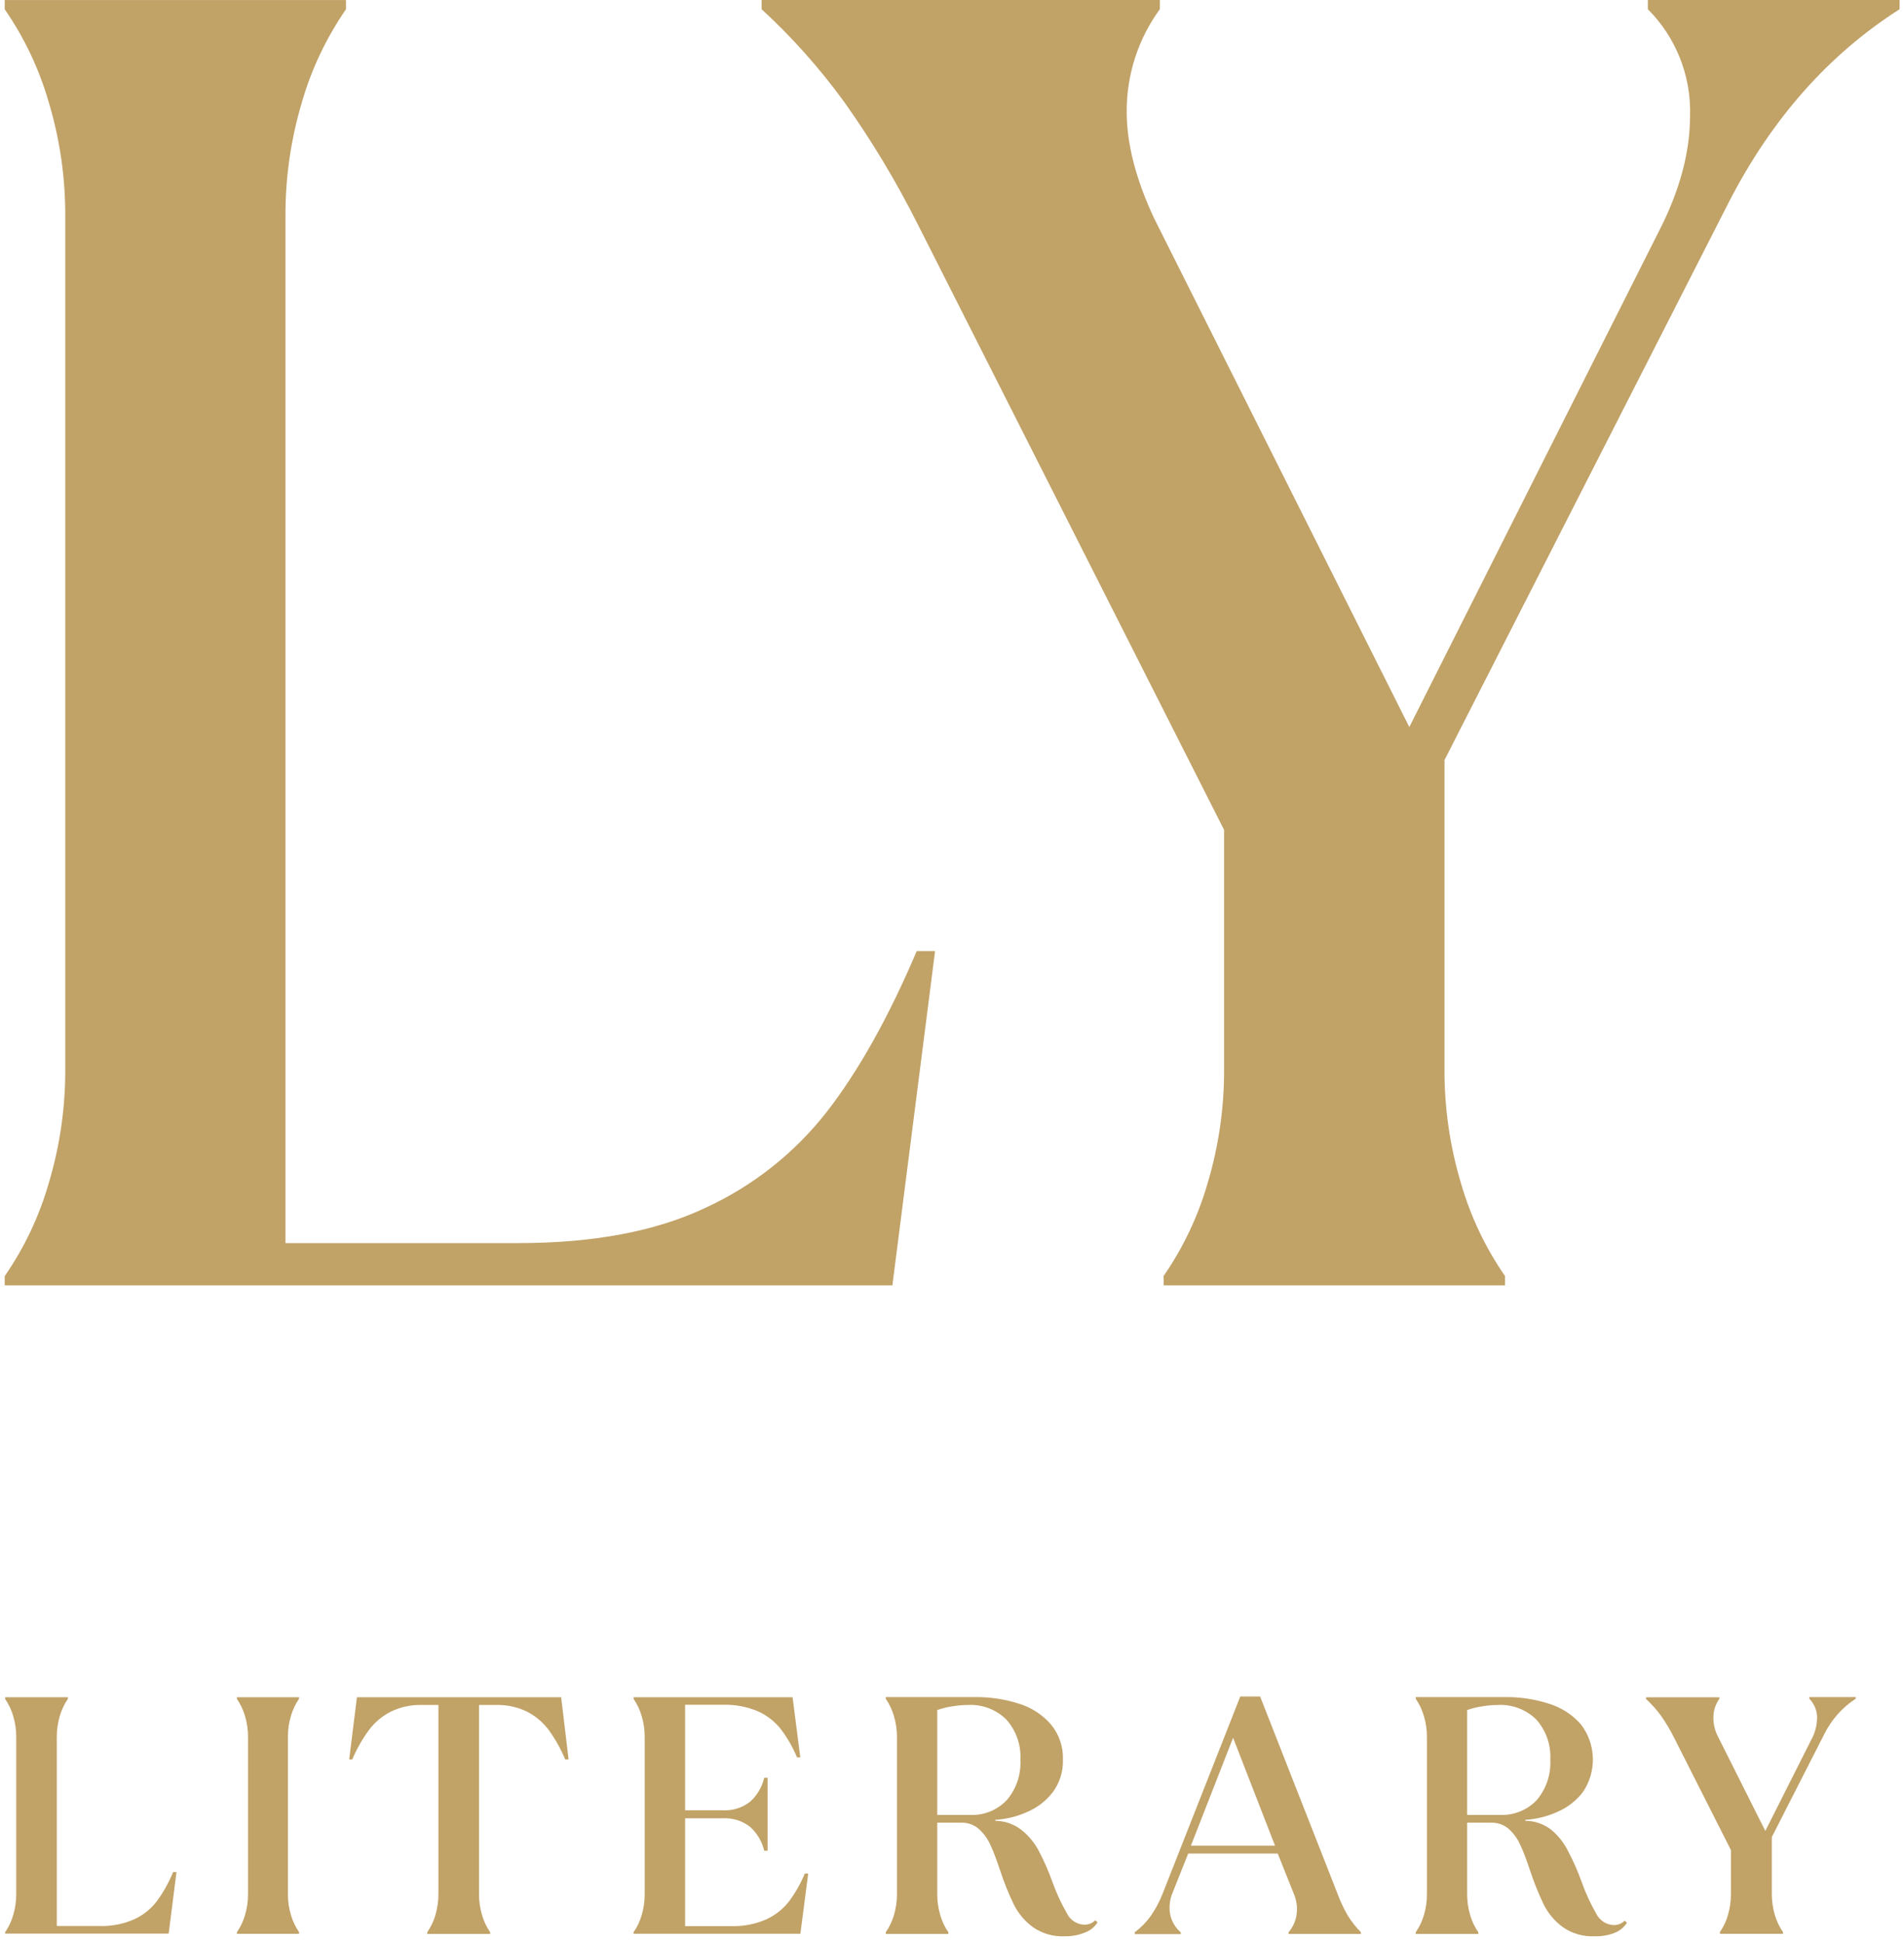 <?xml version="1.0" encoding="UTF-8"?> <svg xmlns="http://www.w3.org/2000/svg" width="252" height="257" viewBox="0 0 252 257" fill="none"> <path d="M0.623 168.815C3.219 165.068 5.186 160.922 6.445 156.54C7.929 151.616 8.668 146.497 8.637 141.354V28.68C8.667 23.539 7.929 18.424 6.445 13.502C5.183 9.122 3.217 4.976 0.623 1.228V0.009H45.795V1.228C43.198 4.976 41.229 9.121 39.964 13.502C38.488 18.425 37.752 23.54 37.781 28.68V164.449H68.626C78.499 164.449 86.714 162.909 93.272 159.828C99.603 156.936 105.146 152.564 109.431 147.08C113.64 141.661 117.606 134.577 121.329 125.827H123.758L118.111 170.034H0.623V168.815Z" fill="#C1A267"></path> <path d="M153.998 168.815C156.594 165.066 158.563 160.921 159.829 156.54C161.306 151.615 162.041 146.497 162.012 141.354V109.79L121.452 29.644C118.627 24.022 115.38 18.623 111.737 13.494C108.508 9.05 104.845 4.939 100.804 1.219V0H153.507V1.219C150.626 5.165 149.089 9.932 149.123 14.818C149.123 19.026 150.336 23.723 152.762 28.907L186.527 96.183L219.555 30.608C222.308 25.26 223.684 20.157 223.684 15.3C223.762 12.696 223.307 10.104 222.346 7.682C221.386 5.261 219.941 3.061 218.099 1.219V0H251.417V1.219C242.024 7.21 234.495 15.709 228.831 26.715L191.182 100.549V141.354C191.153 146.497 191.888 151.615 193.365 156.54C194.631 160.921 196.6 165.066 199.196 168.815V170.034H154.024L153.998 168.815Z" fill="#C1A267"></path> <path d="M0.676 255.616C1.151 254.928 1.512 254.167 1.745 253.363C2.019 252.456 2.155 251.513 2.149 250.566V229.804C2.156 228.857 2.02 227.914 1.745 227.007C1.51 226.201 1.149 225.438 0.676 224.745V224.526H8.996V224.727C8.52 225.42 8.156 226.183 7.918 226.99C7.648 227.897 7.512 228.839 7.515 229.786V254.792H13.196C14.756 254.837 16.307 254.537 17.738 253.915C18.904 253.388 19.924 252.584 20.71 251.574C21.606 250.366 22.346 249.049 22.911 247.655H23.358L22.323 255.8H0.676V255.616Z" fill="#C1A267"></path> <path d="M31.354 255.616C31.83 254.928 32.191 254.167 32.424 253.363C32.698 252.456 32.834 251.513 32.827 250.566V229.804C32.834 228.857 32.698 227.914 32.424 227.007C32.189 226.201 31.828 225.438 31.354 224.745V224.526H39.578V224.727C39.105 225.42 38.744 226.184 38.509 226.99C38.235 227.896 38.099 228.839 38.105 229.786V250.549C38.099 251.496 38.235 252.439 38.509 253.345C38.742 254.149 39.103 254.91 39.578 255.599V255.827H31.354V255.616Z" fill="#C1A267"></path> <path d="M56.544 255.616C57.022 254.928 57.386 254.167 57.623 253.363C57.892 252.455 58.028 251.513 58.026 250.566V225.552H55.79C54.389 225.516 53 225.817 51.739 226.428C50.594 227.005 49.597 227.839 48.828 228.866C47.945 230.074 47.203 231.38 46.619 232.759H46.216L47.241 224.526H74.272L75.254 232.759H74.807C74.237 231.388 73.511 230.087 72.642 228.883C71.876 227.849 70.879 227.009 69.731 226.428C68.47 225.817 67.081 225.516 65.68 225.552H63.4V250.566C63.394 251.513 63.53 252.456 63.804 253.363C64.037 254.167 64.398 254.928 64.874 255.616V255.844H56.553L56.544 255.616Z" fill="#C1A267"></path> <path d="M83.856 255.616C84.334 254.93 84.696 254.168 84.925 253.363C85.199 252.456 85.335 251.513 85.329 250.566V229.804C85.335 228.857 85.2 227.914 84.925 227.007C84.694 226.2 84.333 225.436 83.856 224.745V224.526H104.898L105.924 232.487H105.486C104.932 231.15 104.21 229.889 103.338 228.734C102.537 227.73 101.509 226.931 100.339 226.402C98.897 225.786 97.339 225.487 95.771 225.525H90.677V239.484H95.64C96.954 239.562 98.251 239.156 99.287 238.344C100.213 237.505 100.862 236.404 101.146 235.187H101.593V244.832H101.146C100.86 243.618 100.212 242.52 99.287 241.684C98.251 240.872 96.954 240.466 95.64 240.544H90.677V254.81H96.814C98.38 254.852 99.936 254.553 101.374 253.933C102.543 253.407 103.571 252.611 104.372 251.609C105.246 250.453 105.968 249.189 106.52 247.848H106.968L105.933 255.818H83.838L83.856 255.616Z" fill="#C1A267"></path> <path d="M140.908 256.151C139.402 256.221 137.916 255.789 136.682 254.924C135.627 254.143 134.771 253.124 134.183 251.951C133.475 250.487 132.868 248.975 132.368 247.427C131.886 246.033 131.491 244.902 131.07 244.052C130.718 243.249 130.198 242.532 129.545 241.947C128.902 241.389 128.072 241.094 127.221 241.123H124.047V250.566C124.041 251.513 124.177 252.456 124.451 253.363C124.68 254.168 125.042 254.929 125.52 255.616V255.844H117.235V255.616C117.713 254.928 118.077 254.167 118.313 253.363C118.583 252.455 118.718 251.513 118.717 250.566V229.804C118.719 228.857 118.583 227.915 118.313 227.007C118.077 226.195 117.713 225.425 117.235 224.727V224.508H129.133C131.079 224.493 133.014 224.789 134.867 225.385C136.492 225.879 137.947 226.817 139.067 228.094C140.173 229.411 140.748 231.093 140.68 232.811C140.726 234.337 140.26 235.834 139.356 237.064C138.476 238.217 137.313 239.123 135.98 239.694C134.639 240.301 133.198 240.657 131.728 240.746V240.878C132.977 240.879 134.19 241.299 135.174 242.07C136.127 242.823 136.913 243.766 137.48 244.841C138.153 246.121 138.739 247.445 139.233 248.804C139.76 250.309 140.426 251.762 141.223 253.144C141.435 253.576 141.761 253.942 142.166 254.201C142.571 254.461 143.04 254.605 143.521 254.617C143.787 254.622 144.052 254.574 144.299 254.475C144.546 254.375 144.77 254.227 144.958 254.038L145.265 254.301C144.868 254.935 144.269 255.416 143.564 255.669C142.72 256.005 141.817 256.169 140.908 256.151ZM128.387 240.097C129.288 240.139 130.187 239.987 131.023 239.651C131.86 239.315 132.614 238.803 133.236 238.151C134.511 236.67 135.162 234.753 135.051 232.802C135.107 231.837 134.972 230.869 134.653 229.956C134.334 229.042 133.837 228.201 133.192 227.48C132.528 226.822 131.732 226.311 130.858 225.978C129.984 225.646 129.05 225.501 128.116 225.551C127.41 225.556 126.707 225.617 126.011 225.736C125.342 225.832 124.683 225.996 124.047 226.227V240.097H128.387Z" fill="#C1A267"></path> <path d="M150.193 255.616C151.009 255.01 151.725 254.279 152.315 253.451C152.935 252.55 153.453 251.582 153.858 250.566L164.151 224.438H166.782L177.022 250.513C177.387 251.505 177.836 252.465 178.364 253.38C178.862 254.19 179.45 254.94 180.117 255.616V255.844H170.543V255.616C171.097 254.978 171.461 254.197 171.595 253.363C171.75 252.382 171.619 251.378 171.218 250.47L169.114 245.209H157.26L155.243 250.268C154.815 251.221 154.69 252.283 154.884 253.31C155.083 254.216 155.573 255.032 156.278 255.634V255.862H150.193V255.616ZM157.619 244.166H168.754L163.204 229.892L157.619 244.166Z" fill="#C1A267"></path> <path d="M211.05 256.151C209.544 256.222 208.058 255.79 206.824 254.924C205.764 254.146 204.905 253.127 204.316 251.951C203.616 250.483 203.009 248.972 202.502 247.427C202.028 246.033 201.625 244.902 201.204 244.052C200.853 243.251 200.336 242.534 199.687 241.947C199.041 241.39 198.208 241.095 197.355 241.123H194.181V250.566C194.175 251.513 194.31 252.456 194.584 253.363C194.816 254.169 195.181 254.93 195.663 255.616V255.844H187.377V255.616C187.855 254.928 188.219 254.167 188.455 253.363C188.729 252.456 188.865 251.513 188.859 250.566V229.804C188.866 228.857 188.73 227.914 188.455 227.007C188.219 226.195 187.855 225.425 187.377 224.727V224.508H199.284C201.227 224.493 203.16 224.789 205.009 225.385C206.636 225.881 208.093 226.819 209.218 228.094C210.206 229.367 210.767 230.921 210.819 232.532C210.871 234.143 210.412 235.729 209.507 237.064C208.622 238.215 207.457 239.12 206.123 239.694C204.784 240.3 203.346 240.656 201.879 240.746V240.878C203.129 240.879 204.342 241.299 205.325 242.07C206.251 242.848 207.006 243.809 207.543 244.893C208.22 246.171 208.806 247.496 209.297 248.856C209.823 250.362 210.489 251.815 211.287 253.196C211.503 253.627 211.831 253.991 212.237 254.25C212.643 254.509 213.111 254.654 213.593 254.669C213.858 254.675 214.121 254.626 214.367 254.527C214.613 254.427 214.835 254.279 215.022 254.091L215.338 254.354C214.936 254.984 214.338 255.464 213.637 255.721C212.81 256.03 211.932 256.176 211.05 256.151ZM198.521 240.097C199.423 240.138 200.322 239.985 201.16 239.649C201.998 239.314 202.754 238.803 203.378 238.151C204.646 236.667 205.293 234.751 205.185 232.802C205.242 231.837 205.108 230.87 204.791 229.957C204.473 229.043 203.978 228.202 203.334 227.48C202.668 226.823 201.871 226.312 200.995 225.98C200.12 225.648 199.184 225.502 198.249 225.551C197.547 225.556 196.846 225.618 196.154 225.736C195.481 225.833 194.82 225.997 194.181 226.227V240.097H198.521Z" fill="#C1A267"></path> <path d="M227.621 255.616C228.1 254.93 228.461 254.168 228.691 253.363C228.965 252.456 229.1 251.513 229.094 250.566V244.744L221.624 229.988C221.114 228.955 220.528 227.962 219.871 227.016C219.272 226.199 218.597 225.442 217.854 224.754V224.535H227.569V224.727C227.1 225.383 226.826 226.158 226.779 226.963C226.728 227.96 226.952 228.952 227.428 229.83L233.645 242.219L239.729 230.146C240.254 229.203 240.517 228.138 240.492 227.06C240.455 226.181 240.089 225.349 239.467 224.727V224.508H245.604V224.727C243.82 225.893 242.382 227.516 241.439 229.427L234.504 243.026V250.549C234.502 251.495 234.638 252.438 234.907 253.345C235.143 254.15 235.507 254.911 235.986 255.599V255.827H227.665L227.621 255.616Z" fill="#C1A267"></path> </svg> 